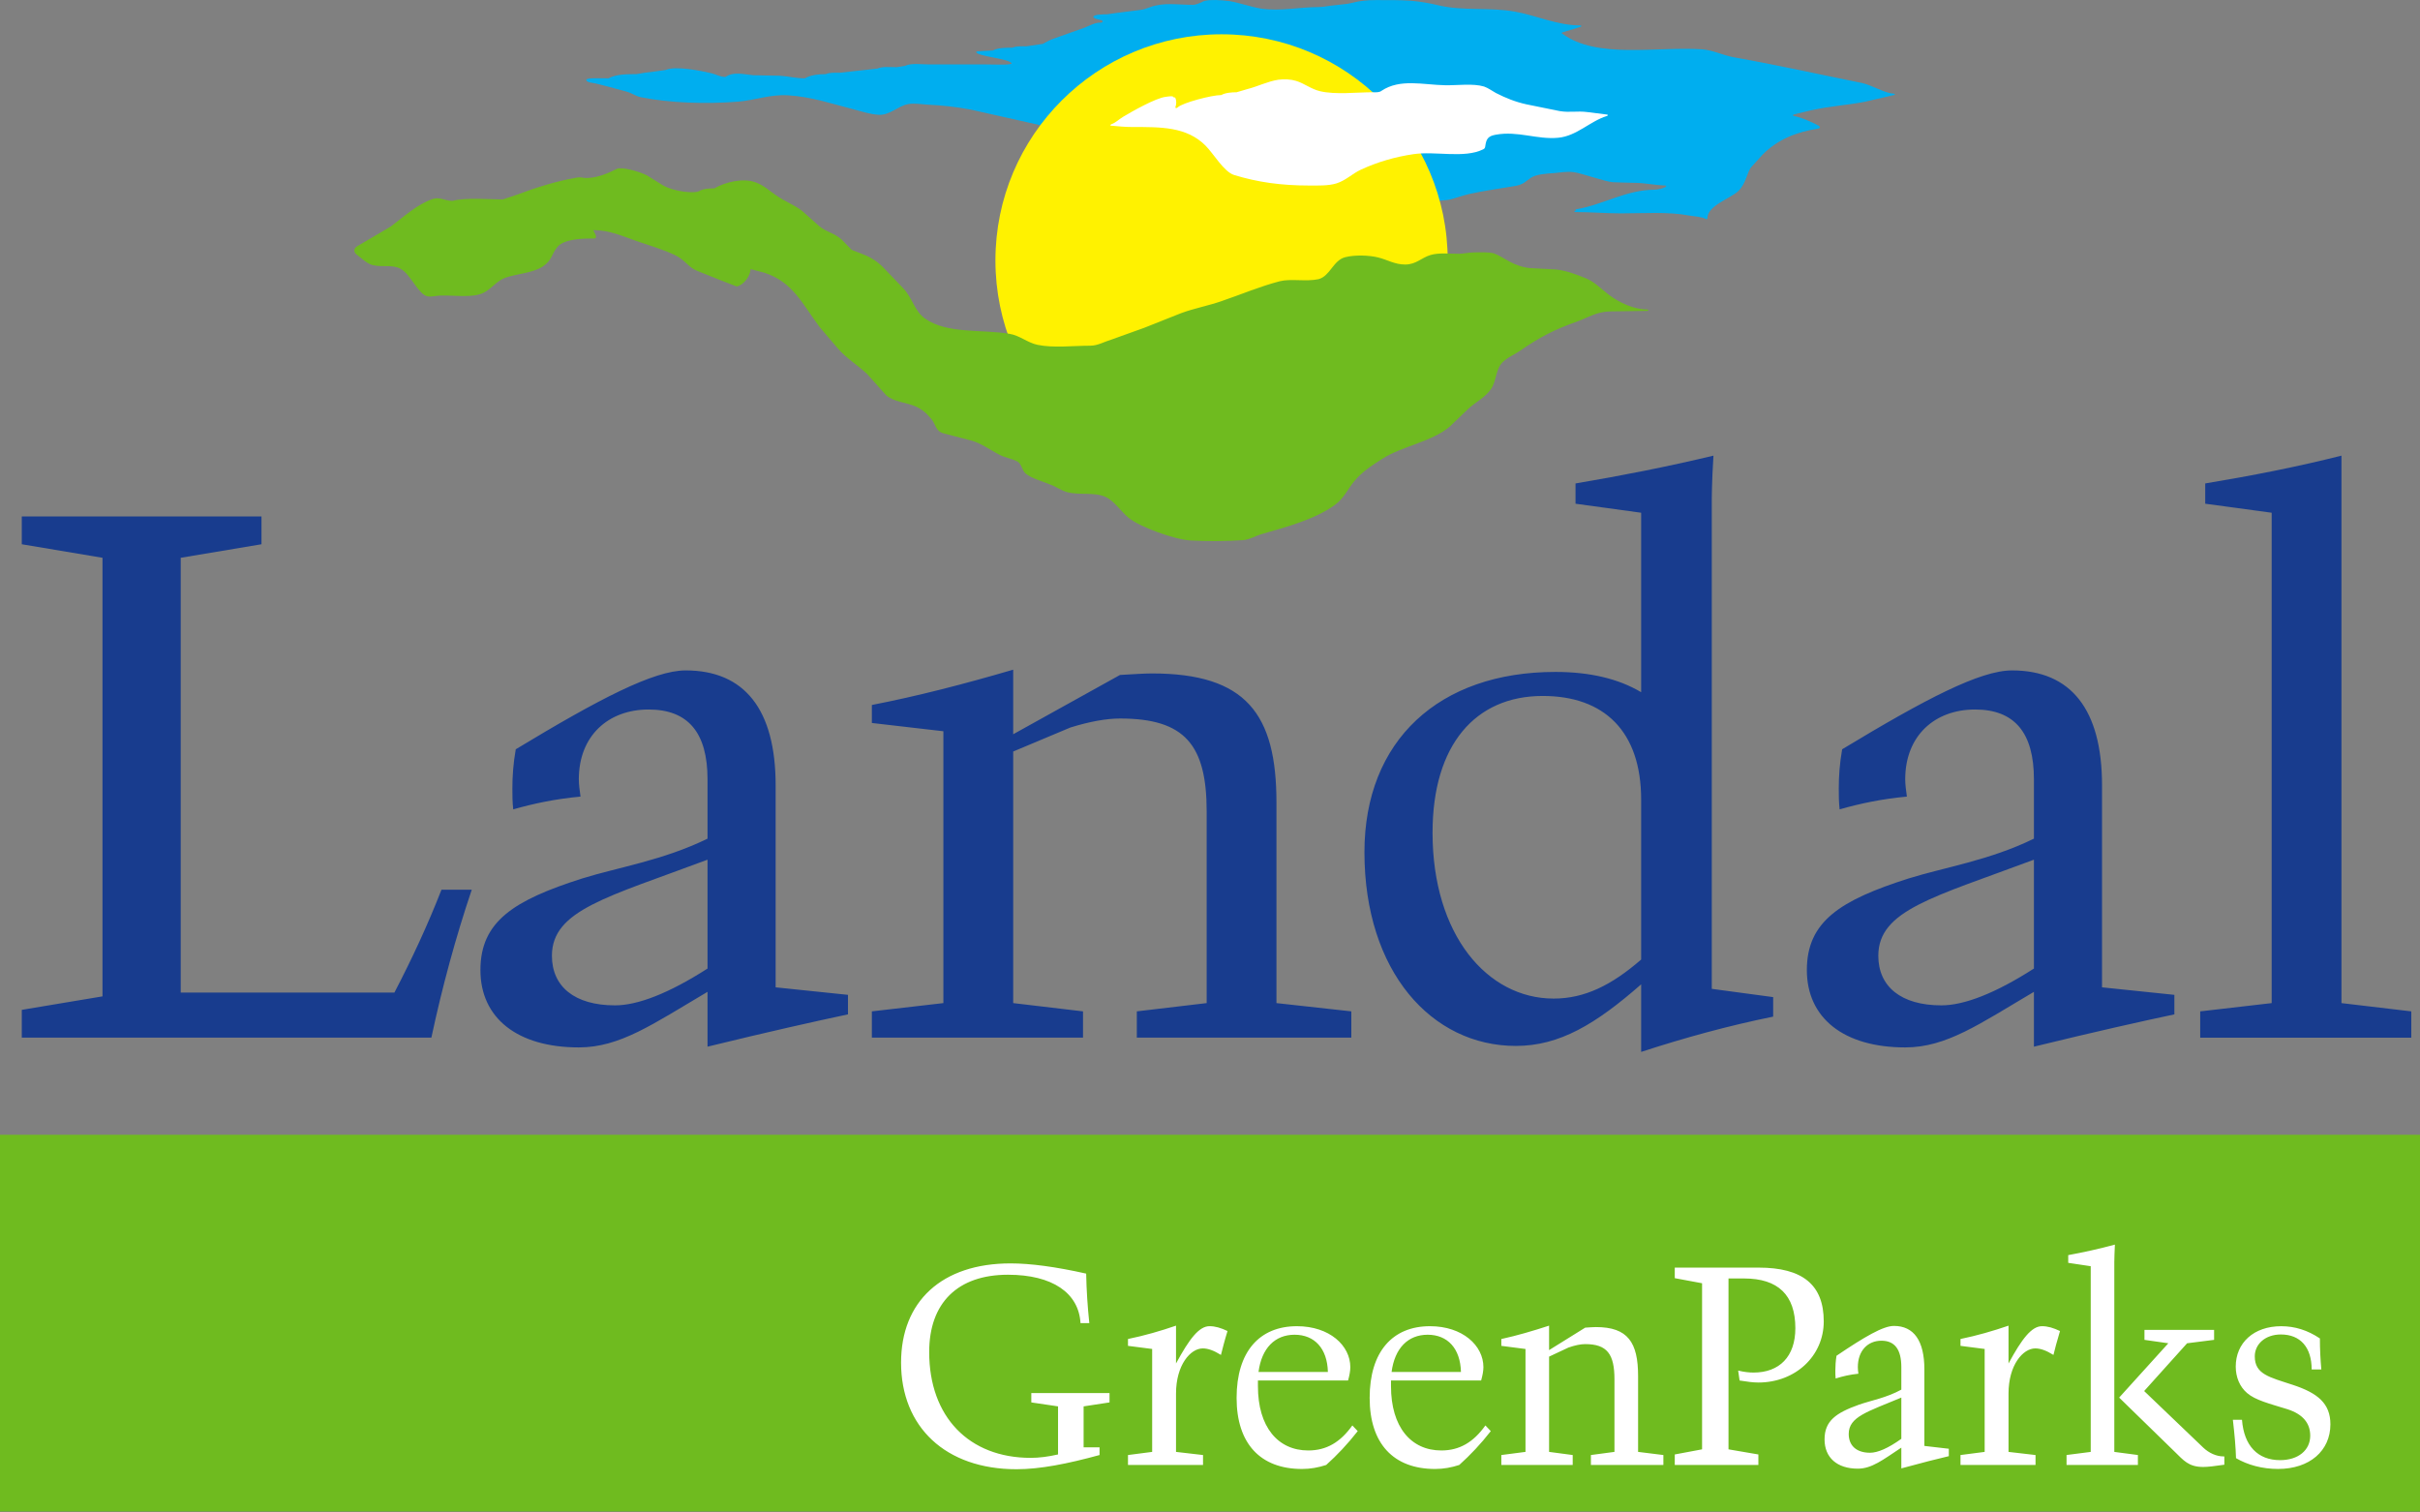 <svg width="424" height="265" viewBox="0 0 424 265" fill="none" xmlns="http://www.w3.org/2000/svg">
<rect x="0" y="0" width="424" height="265" fill="#808080" stroke="none"/>
<path d="M0 264.824H424V198.824H0V264.824Z" fill="#6FBB1F"/>
<path d="M178.102 257.421C165.649 257.421 157.873 250.004 157.873 238.741C157.873 228.028 165.003 221.358 177.055 221.358C180.543 221.358 184.975 221.95 190.305 223.147C190.358 226.09 190.556 228.973 190.855 231.82H189.312C189.007 226.532 184.377 223.344 176.607 223.344C167.784 223.344 162.801 228.279 162.801 236.892C162.801 248.257 169.782 255.429 180.591 255.429C182.032 255.429 183.629 255.232 185.376 254.831V246.409L180.692 245.715V244.076H194.396V245.715L189.856 246.409V253.581H192.649V254.933C187.015 256.476 182.235 257.421 178.102 257.421ZM206.047 254.384L210.779 254.934V256.675H197.631V254.934L201.866 254.384V236.349L197.631 235.805V234.603C200.521 234.01 203.308 233.209 206.047 232.264V238.891C208.392 234.561 210.085 232.359 211.921 232.359C212.92 232.359 213.919 232.659 215.068 233.209C214.517 235.003 214.17 236.397 213.919 237.396C212.627 236.594 211.628 236.253 210.731 236.253C208.59 236.253 206.047 239.137 206.047 244.173V254.384ZM232.356 256.676C230.962 257.124 229.61 257.376 228.121 257.376C220.841 257.376 216.66 252.943 216.66 244.922C216.66 236.847 220.644 232.361 227.223 232.361C232.954 232.361 236.585 235.752 236.585 239.539C236.585 240.185 236.441 240.986 236.19 241.877H220.398V242.876C220.398 250 223.88 254.134 229.215 254.134C232.403 254.134 234.844 252.692 236.937 249.749L237.883 250.742C236.136 252.985 234.294 254.935 232.356 256.676ZM232.655 240.382C232.553 236.255 230.31 233.856 226.823 233.856C223.383 233.856 221.044 236.201 220.5 240.382H232.655ZM255.669 256.676C254.275 257.124 252.929 257.376 251.434 257.376C244.16 257.376 239.973 252.943 239.973 244.922C239.973 236.847 243.963 232.361 250.537 232.361C256.267 232.361 259.904 235.752 259.904 239.539C259.904 240.185 259.754 240.986 259.503 241.877H243.712V242.876C243.712 250 247.199 254.134 252.528 254.134C255.717 254.134 258.157 252.692 260.251 249.749L261.196 250.742C259.455 252.985 257.607 254.935 255.669 256.676ZM255.968 240.382C255.866 236.255 253.623 233.856 250.136 233.856C246.702 233.856 244.364 236.201 243.813 240.382H255.968ZM263.042 254.933L267.277 254.382V236.354L263.042 235.804V234.607C265.781 234.009 268.521 233.208 271.41 232.263V236.551L277.738 232.615C278.534 232.562 279.18 232.514 279.628 232.514C285.209 232.514 287.004 235.2 287.004 241.085V254.382L291.436 254.933V256.673H278.737V254.933L282.864 254.382V241.678C282.864 237.245 281.578 235.499 277.738 235.499C276.937 235.499 275.944 235.702 274.801 236.103L271.41 237.694V254.382L275.549 254.933V256.673H263.042V254.933ZM308.079 254.833V256.676H293.43V254.833L298.215 253.936V224.836L293.43 223.945V222.096H308.126C315.801 222.096 319.533 225.087 319.533 231.517C319.533 237.595 314.557 242.23 308.079 242.23C307.133 242.23 306.033 242.075 304.789 241.877L304.537 240.137C305.536 240.382 306.434 240.484 307.229 240.484C311.763 240.484 314.557 237.696 314.557 232.714C314.557 226.882 311.512 223.998 305.584 223.998H304.537H302.845V253.936L308.079 254.833ZM333.126 253.637C329.89 255.778 327.946 257.322 325.506 257.322C321.863 257.322 319.674 255.384 319.674 252.196C319.674 248.954 321.666 247.554 325.703 246.112C327.845 245.365 330.488 244.922 333.126 243.474V239.539C333.126 236.452 331.984 234.903 329.639 234.903C327.246 234.903 325.506 236.649 325.506 239.539C325.506 239.885 325.548 240.28 325.602 240.687C324.16 240.831 322.862 241.13 321.618 241.524C321.564 241.028 321.564 240.585 321.564 240.137C321.564 239.335 321.618 238.492 321.767 237.541C326.702 234.209 329.938 232.313 331.828 232.313C335.316 232.313 337.164 234.903 337.164 239.939V253.338L341.447 253.834V255.132C339.551 255.581 336.757 256.275 333.126 257.274V253.637ZM333.126 244.868C327.199 247.356 323.909 248.212 323.909 251.244C323.909 253.284 325.255 254.534 327.647 254.534C328.993 254.534 330.835 253.733 333.126 252.094V244.868ZM351.907 254.384L356.638 254.934V256.675H343.491V254.934L347.726 254.384V236.349L343.491 235.805V234.603C346.38 234.01 349.167 233.209 351.907 232.264V238.891C354.251 234.561 355.944 232.359 357.781 232.359C358.779 232.359 359.778 232.659 360.927 233.209C360.377 235.003 360.024 236.397 359.778 237.396C358.486 236.594 357.487 236.253 356.59 236.253C354.449 236.253 351.907 239.137 351.907 244.173V254.384ZM379.904 235.353L375.723 234.754V233.008H387.925V234.754L383.194 235.353L375.669 243.721L386.029 253.638C387.028 254.583 388.326 255.176 389.57 255.176H389.72V256.629C388.075 256.874 386.831 257.024 386.029 257.024C383.445 257.024 382.596 255.881 380.951 254.284L371.29 244.869L379.904 235.353ZM362.366 221.26V219.908C365.064 219.412 367.803 218.808 370.543 218.066C370.489 219.358 370.441 220.357 370.441 221.152V254.386L374.574 254.93V256.671H362.073V254.93L366.308 254.386V221.852L362.366 221.26ZM391.213 248.753H392.81C393.157 253.34 395.598 255.829 399.486 255.829C402.674 255.829 404.767 254.088 404.767 251.546C404.767 249.303 403.422 247.76 400.784 246.91C397.548 245.911 395.149 245.319 393.708 244.075C392.41 242.974 391.716 241.282 391.716 239.439C391.716 235.3 394.85 232.363 399.683 232.363C402.076 232.363 404.313 233.063 406.46 234.504C406.46 236.401 406.556 238.189 406.712 239.936H405.019C405.019 236.048 403.021 233.811 399.629 233.811C396.89 233.811 395.053 235.497 395.053 237.645C395.053 240.785 397.59 241.282 401.675 242.627C406.107 244.075 408.303 245.911 408.303 249.554C408.303 254.184 404.666 257.372 399.133 257.372C396.345 257.372 393.809 256.672 391.764 255.482C391.716 253.633 391.518 251.39 391.213 248.753Z" fill="white"/>
<path d="M211.083 0.148C212.243 -0.103 213.738 0.004 215.359 0.184C217.405 0.537 218.966 1.171 221.006 1.518C224.445 1.99 227.43 1.254 231.013 1.237C231.887 1.219 232.473 1.075 233.208 0.991C233.938 0.908 234.668 0.83 235.404 0.746C235.936 0.698 236.349 0.644 236.869 0.507C238.221 0.136 239.609 0.016 241.014 0.016C242.964 0.004 245.255 0.004 247.098 0.124C248.838 0.274 250.405 0.531 252.032 0.931C256.411 1.966 260.957 1.231 265.449 2.044C269.241 2.72 272.806 4.455 276.928 4.455C277.077 4.467 277.137 4.658 276.928 4.694C275.863 5.023 274.81 5.352 273.757 5.675C273.476 5.759 273.668 5.878 273.757 5.914C279.787 10.37 290.069 8.127 298.144 8.636C300.034 8.749 301.853 9.688 303.761 10.035C311.405 11.387 318.595 13.002 326.186 14.534C327.879 14.868 330.361 16.406 331.826 16.406C332.078 16.472 332 16.621 331.826 16.651C330.11 17.046 328.405 17.447 326.688 17.841C323.542 18.445 320.814 18.553 317.214 19.349C316.239 19.588 315.228 19.833 314.253 20.067C314.133 20.162 314.091 20.27 314.253 20.312C314.438 20.36 314.629 20.413 314.791 20.437C315.64 20.617 317.459 21.382 318.643 22.023C318.924 22.196 318.906 22.435 318.643 22.507C314.869 23.111 311.561 24.337 308.827 27.083C308.181 27.789 307.547 28.5 306.901 29.206C306.082 30.056 305.974 32.179 304.515 33.519C303.037 34.853 299.137 36.043 299.137 38.262C299.161 38.31 299.107 38.448 298.886 38.37C298.037 37.939 296.936 37.939 295.979 37.766C292.336 37.066 287.97 37.383 283.998 37.383C281.306 37.383 278.734 37.15 275.953 37.15C275.791 37.132 275.827 36.905 275.953 36.905H276.192C275.959 36.797 276.06 36.671 276.192 36.659C280.798 35.912 284.919 33.244 289.86 33.244C290.554 33.22 291.301 33.041 291.81 32.753C291.941 32.706 291.959 32.544 291.81 32.508C289.968 32.448 288.424 32.089 286.678 32.042C285.433 32.006 283.442 31.976 282.556 31.922C281.193 31.82 276.988 30.301 275.684 30.163C274.565 30.008 273.393 30.229 272.286 30.325C270.856 30.427 269.158 30.528 268.195 31.168C267.89 31.39 267.59 31.617 267.285 31.838C266.592 32.371 265.952 32.508 265.192 32.628C262.632 33.064 260.03 33.411 257.404 33.992C256.441 34.225 255.436 34.566 254.449 34.853C253.426 35.164 252.2 35.11 251.081 35.278C249.777 35.451 248.39 35.816 247.146 35.81C245.758 35.768 244.645 34.769 243.246 34.494C239.172 33.441 235.117 32.395 231.043 31.342C226.066 30.139 220.863 29.368 215.671 28.686C214.971 28.584 214.941 28.686 214.863 28.734C214.696 28.71 214.672 28.656 214.672 28.554C214.69 28.524 214.696 28.494 214.713 28.459C214.713 28.435 214.713 28.405 214.707 28.363C214.827 28.189 214.947 28.339 214.947 28.363C215.192 28.279 215.443 28.201 215.688 28.118C215.826 28.046 215.844 27.908 215.688 27.872C212.327 27.771 209.545 27.137 206.405 26.945C204.377 26.892 202.356 26.838 200.328 26.778C197.834 26.473 195.088 25.145 192.468 24.325C189.818 23.59 186.995 23.033 184.249 22.381C179.512 21.317 174.781 20.258 170.037 19.193C167.561 18.733 165.102 18.451 162.494 18.332C161.382 18.272 160.215 18.039 159.103 18.242C157.356 18.559 155.891 20.222 153.971 20.114C152.296 20.007 151.046 19.534 149.544 19.151C145.788 18.2 142.187 16.95 138.09 16.699C135.009 16.495 132.192 17.578 129.309 17.811C123.68 18.254 117.346 18.057 112.261 17.028C111.083 16.741 110.999 16.382 109.528 15.981C107.733 15.497 104.736 14.683 104.144 14.581C103.732 14.486 102.721 14.462 102.721 13.971C102.787 13.606 105.275 13.726 106.621 13.726C107.943 12.996 109.803 12.99 111.502 12.99C111.992 12.907 112.477 12.835 112.967 12.745C113.613 12.661 114.271 12.589 114.917 12.5C115.491 12.422 116.06 12.344 116.622 12.261C118.368 11.483 122.902 12.422 124.655 12.835C125.498 13.026 126.103 13.481 127.114 13.481C128.549 12.482 130.332 13.044 131.994 13.182C133.538 13.212 135.087 13.242 136.624 13.271C138.161 13.361 139.364 13.726 141.021 13.726C142.008 13.146 143.407 12.99 144.681 12.99C145.357 12.685 146.314 12.745 147.128 12.745C147.858 12.661 148.587 12.589 149.323 12.5C150.053 12.422 150.783 12.344 151.518 12.261C152.248 12.177 152.978 12.099 153.714 12.015C154.599 11.614 156.046 11.77 157.123 11.77C157.619 11.686 158.104 11.614 158.594 11.525C159.671 11.016 161.43 11.286 162.74 11.286H172.502C174.135 11.286 176.886 11.441 177.257 11.124C176.946 10.263 171.036 9.88 171.036 9.09C171.108 8.923 172.986 8.929 173.961 8.845C174.852 8.355 176.252 8.355 177.377 8.355C178.047 8.062 179.027 8.115 179.817 8.115C180.78 7.978 181.743 7.84 182.694 7.691C183.298 7.392 183.741 7.081 184.525 6.799C186.349 6.153 188.191 5.507 190.022 4.849C190.829 4.538 191.786 3.964 192.755 3.964C193.222 4.018 193.437 3.641 192.755 3.48C192.51 3.438 191.517 3.24 191.553 2.917C191.738 2.552 193.084 2.505 193.969 2.505C194.538 2.415 195.112 2.343 195.68 2.259C196.326 2.17 196.984 2.098 197.63 2.014C198.276 1.924 198.934 1.853 199.58 1.769C200.394 1.679 200.836 1.506 201.518 1.248C203.935 0.381 206.25 0.848 209.049 0.848C209.474 0.842 210.156 0.567 210.437 0.435C210.658 0.345 210.724 0.25 211.083 0.148Z" fill="#00AEEF"/>
<path d="M253.649 45.629C253.649 67.509 235.907 85.257 214.027 85.257C192.14 85.257 174.405 67.509 174.405 45.629C174.405 23.748 192.14 6.007 214.027 6.007C235.907 6.007 253.649 23.748 253.649 45.629Z" fill="#FFF200"/>
<path d="M223.98 13.968C225.015 13.837 226.151 13.884 227.085 14.172C228.532 14.614 229.716 15.607 231.278 15.978C233.999 16.618 237.636 16.163 240.567 16.163C241.225 16.199 241.763 16.152 242.038 15.918C245.31 13.729 249.3 14.866 253.26 14.937C255.395 14.967 258.093 14.584 260.013 15.159C260.785 15.434 261.401 15.918 262.095 16.295C263.793 17.162 265.492 17.85 267.424 18.275C269.38 18.676 271.33 19.071 273.28 19.465C275.045 19.758 276.319 19.399 278.137 19.639C279.28 19.788 280.428 19.932 281.559 20.07C281.84 20.141 281.678 20.255 281.559 20.315C278.55 21.242 276.283 23.826 273.011 24.137C269.284 24.49 265.935 22.887 262.053 23.605C260.785 23.832 260.414 24.28 260.24 25.531C260.204 25.86 260.145 26.045 259.846 26.171C256.556 27.804 251.483 26.44 247.661 27.008C244.383 27.487 241.309 28.402 238.444 29.724C236.918 30.43 235.818 31.602 234.173 32.128C232.749 32.571 231.008 32.505 229.346 32.505C224.471 32.505 220.355 31.931 216.21 30.657C214.446 30.107 212.609 26.9 211.215 25.513C207.884 22.181 203.41 22.253 198.361 22.253C197.063 22.253 195.939 22.133 194.7 22.02C194.461 22.002 194.473 21.894 194.7 21.774C195.55 21.469 195.98 20.943 196.758 20.476C198.295 19.549 202.506 17.162 204.223 16.971C204.594 16.929 205.677 16.684 205.677 17.139C205.784 17.049 205.856 17.019 205.922 17.139C206.125 17.575 206.155 18.191 205.922 18.843C206.017 19.005 206.251 18.927 206.376 18.783C207.202 18.018 212.262 16.654 213.973 16.654C214.691 16.253 215.761 16.163 216.659 16.163C217.299 15.972 217.951 15.787 218.591 15.595C220.403 15.135 222.066 14.267 223.98 13.968Z" fill="white"/>
<path d="M62.735 43.055C64.631 41.943 66.539 40.824 68.436 39.706C70.78 37.959 73.047 35.812 75.799 34.873C77.013 34.454 77.982 35.196 79.298 35.196C81.541 34.562 86.213 34.95 88.079 34.95C88.982 34.645 89.891 34.346 90.783 34.041C93.714 32.917 97.655 31.691 100.784 31.17C102.052 30.913 101.872 31.278 103.2 31.17C104.929 31.056 106.622 30.309 108.087 29.585C108.859 29.208 111.796 29.95 113.357 30.733C114.284 31.314 115.211 31.894 116.144 32.468C118.274 33.664 121.809 33.91 122.479 33.485C123.191 33.066 124.232 33 125.165 33C126.989 31.93 130.201 31.11 132.426 31.966C133.952 32.54 134.723 33.389 135.919 34.179C137.558 35.333 139.114 35.866 140.507 36.93C141.494 37.81 142.487 38.689 143.468 39.562C144.748 40.681 146.034 40.729 147.464 41.973C148.05 42.571 148.63 43.175 149.217 43.773C149.713 43.971 150.221 44.168 150.724 44.365C152.219 44.898 153.422 45.562 154.618 46.722C155.802 47.96 156.993 49.193 158.171 50.425C159.918 52.201 160.163 54.468 162.071 55.814C165.989 58.56 171.923 57.656 176.869 58.488C178.682 58.781 180.028 60.055 181.792 60.42C184.568 61 188.085 60.569 191.04 60.569C192.379 60.557 193.462 59.87 194.682 59.517C196.626 58.853 198.534 58.099 200.478 57.435C202.602 56.556 204.749 55.772 206.873 54.893C209.301 53.984 211.79 53.565 214.194 52.698C217.496 51.573 220.708 50.197 224.201 49.282C226.205 48.78 228.735 49.384 231.002 48.917C233.078 48.361 233.563 45.604 235.704 45.059C237.391 44.635 239.873 44.706 241.506 45.119C243.049 45.502 244.365 46.345 246.184 46.345C248.14 46.345 249.019 45.161 250.646 44.676C252.081 44.246 254.055 44.467 255.7 44.467C256.58 44.425 257.345 44.24 258.141 44.228C259.289 44.204 260.707 44.132 261.748 44.395C262.711 44.748 263.596 45.364 264.517 45.849C265.546 46.417 266.91 46.884 268.118 46.973C269.589 47.051 271.061 47.135 272.526 47.207C274.357 47.38 276.211 48.086 277.832 48.75C279.435 49.408 280.5 50.604 281.9 51.657C283.694 53.003 286.206 54.223 288.641 54.223C288.844 54.253 288.844 54.438 288.641 54.468C286.446 54.498 284.256 54.534 282.067 54.564C279.71 54.618 278.251 55.635 276.396 56.305C272.263 57.776 269.811 59.038 266.192 61.544C265.247 62.196 264.445 62.418 263.375 63.363C262.041 64.541 262.226 66.659 261.275 68.106C260.276 69.626 258.518 70.445 257.238 71.641C256.167 72.676 255.084 73.711 254.013 74.74C250.813 77.455 245.627 78.149 242.104 80.44C240.364 81.559 238.665 82.629 237.265 84.328C236.123 85.692 235.465 87.325 233.874 88.473C230.261 91.075 225.35 92.32 221.067 93.576C219.937 93.899 219.093 94.491 217.867 94.635C214.649 94.844 211.544 94.868 208.607 94.694C205.832 94.557 199.683 92.332 197.721 90.71C196.417 89.628 195.185 87.714 193.666 87.05C191.668 86.171 189.108 86.805 186.96 86.224C185.758 85.865 185.046 85.249 183.904 84.855C182.564 84.298 180.919 83.892 179.752 83.018C179.017 82.45 179.029 81.236 178.221 80.835C177.258 80.35 176.175 80.207 175.23 79.734C173.514 78.873 171.893 77.617 170.056 77.156C168.471 76.738 166.892 76.337 165.307 75.924C163.919 75.553 163.949 74.351 163.237 73.484C162.328 72.389 161.598 71.743 160.45 71.223C158.811 70.487 156.61 70.445 155.258 69.249C154.145 68.01 153.033 66.766 151.92 65.522C150.227 63.931 148.283 62.795 146.728 60.97L143.594 57.292C140.663 53.386 138.928 49.36 133.892 47.775C133.108 47.566 132.313 47.362 131.511 47.153C131.463 48.385 130.309 49.934 129.083 50.191C128.245 49.868 127.408 49.551 126.564 49.222C125.081 48.63 123.603 48.032 122.114 47.44C120.637 46.86 120.009 45.538 118.322 44.724C116.168 43.684 113.776 43.008 111.521 42.23C109.08 41.387 106.807 40.316 103.942 40.316C104.086 40.705 104.427 41.081 104.427 41.536C104.391 41.805 104.181 41.781 104.181 41.781C102.213 41.781 98.876 41.817 97.661 43.271C96.591 44.533 96.77 45.615 95.047 46.728C93.271 47.859 90.579 47.948 88.587 48.648C87.038 49.169 86.141 50.604 84.711 51.304C82.845 52.207 79.872 51.747 77.587 51.782C76.582 51.747 75.733 52.052 74.913 51.92C73.287 51.615 71.947 48.02 70.17 47.087C68.705 46.315 67.072 46.842 65.433 46.477C64.601 46.309 64.027 45.813 63.369 45.304C62.998 45.017 62.765 44.814 62.4 44.527C62.4 44.527 61.491 43.731 62.735 43.055Z" fill="#6FBB1F"/>
<path d="M77.349 155.886H82.655C79.856 164.177 77.493 172.856 75.579 181.804H3.818V176.935L17.958 174.573V97.728L3.818 95.359V90.49H45.814V95.359L31.662 97.728V173.909H69.101C72.193 167.987 74.987 161.94 77.349 155.886ZM123.964 183.385V173.778C114.381 179.437 108.633 183.516 101.413 183.516C90.658 183.516 84.174 178.384 84.174 169.962C84.174 161.414 90.066 157.724 102.005 153.914C108.346 151.94 116.152 150.755 123.964 146.939V136.543C123.964 128.384 120.572 124.311 113.645 124.311C106.575 124.311 101.413 128.911 101.413 136.543C101.413 137.464 101.563 138.517 101.712 139.57C97.435 139.965 93.607 140.754 89.922 141.807C89.773 140.491 89.773 139.307 89.773 138.122C89.773 136.017 89.922 133.78 90.365 131.279C104.954 122.463 114.531 117.462 120.129 117.462C130.448 117.462 135.897 124.311 135.897 137.596V172.989L148.572 174.305V177.726C142.973 178.911 134.724 180.753 123.964 183.385ZM123.964 169.699V150.624C106.426 157.203 96.7 159.441 96.7 167.462C96.7 172.857 100.677 176.147 107.753 176.147C111.731 176.147 117.186 174.042 123.964 169.699ZM152.756 177.199L165.287 175.751V128.12L152.756 126.672V123.52C160.861 121.941 168.972 119.835 177.519 117.335V128.646L196.236 118.256C198.593 118.125 200.507 117.993 201.829 117.993C218.338 117.993 223.643 125.099 223.643 140.621V175.751L236.761 177.199V181.804H199.179V177.199L211.417 175.751V142.2C211.417 130.489 207.583 125.889 196.236 125.889C193.873 125.889 190.93 126.409 187.533 127.468L177.519 131.673V175.751L189.752 177.199V181.804H152.756V177.199ZM287.54 172.464C279.578 179.439 273.244 183.255 265.581 183.255C250.843 183.255 239.059 170.227 239.059 149.304C239.059 129.702 252.171 117.727 272.502 117.727C278.549 117.727 283.556 118.911 287.54 121.28V89.835L276.043 88.256V84.703C283.855 83.387 291.96 81.808 300.208 79.834C299.915 84.571 299.915 87.203 299.915 87.993V173.254L310.67 174.701V178.123C302.87 179.702 295.202 181.807 287.54 184.302V172.464ZM287.54 140.098C287.54 128.123 281.056 121.938 270.295 121.938C258.505 121.938 250.992 130.492 250.992 145.888C250.992 163.779 260.569 174.959 272.209 174.959C277.664 174.959 282.383 172.596 287.54 168.122V140.098ZM356.357 183.385V173.778C346.774 179.437 341.026 183.516 333.806 183.516C323.051 183.516 316.573 178.384 316.573 169.962C316.573 161.414 322.465 157.724 334.398 153.914C340.739 151.94 348.545 150.755 356.357 146.939V136.543C356.357 128.384 352.971 124.311 346.039 124.311C338.968 124.311 333.806 128.911 333.806 136.543C333.806 137.464 333.956 138.517 334.099 139.57C329.829 139.965 326 140.754 322.316 141.807C322.166 140.491 322.166 139.307 322.166 138.122C322.166 136.017 322.316 133.78 322.758 131.279C337.347 122.463 346.924 117.462 352.523 117.462C362.841 117.462 368.29 124.311 368.29 137.596V172.989L380.965 174.305V177.726C375.366 178.911 367.118 180.753 356.357 183.385ZM356.357 169.699V150.624C338.819 157.203 329.093 159.441 329.093 167.462C329.093 172.857 333.071 176.147 340.147 176.147C344.125 176.147 349.58 174.042 356.357 169.699ZM386.37 88.255V84.702C394.331 83.386 402.436 81.807 410.242 79.833V87.992V175.753L422.475 177.201V181.807H385.491V177.201L398.01 175.753V89.834L386.37 88.255Z" fill="#183C8E"/>
</svg>
